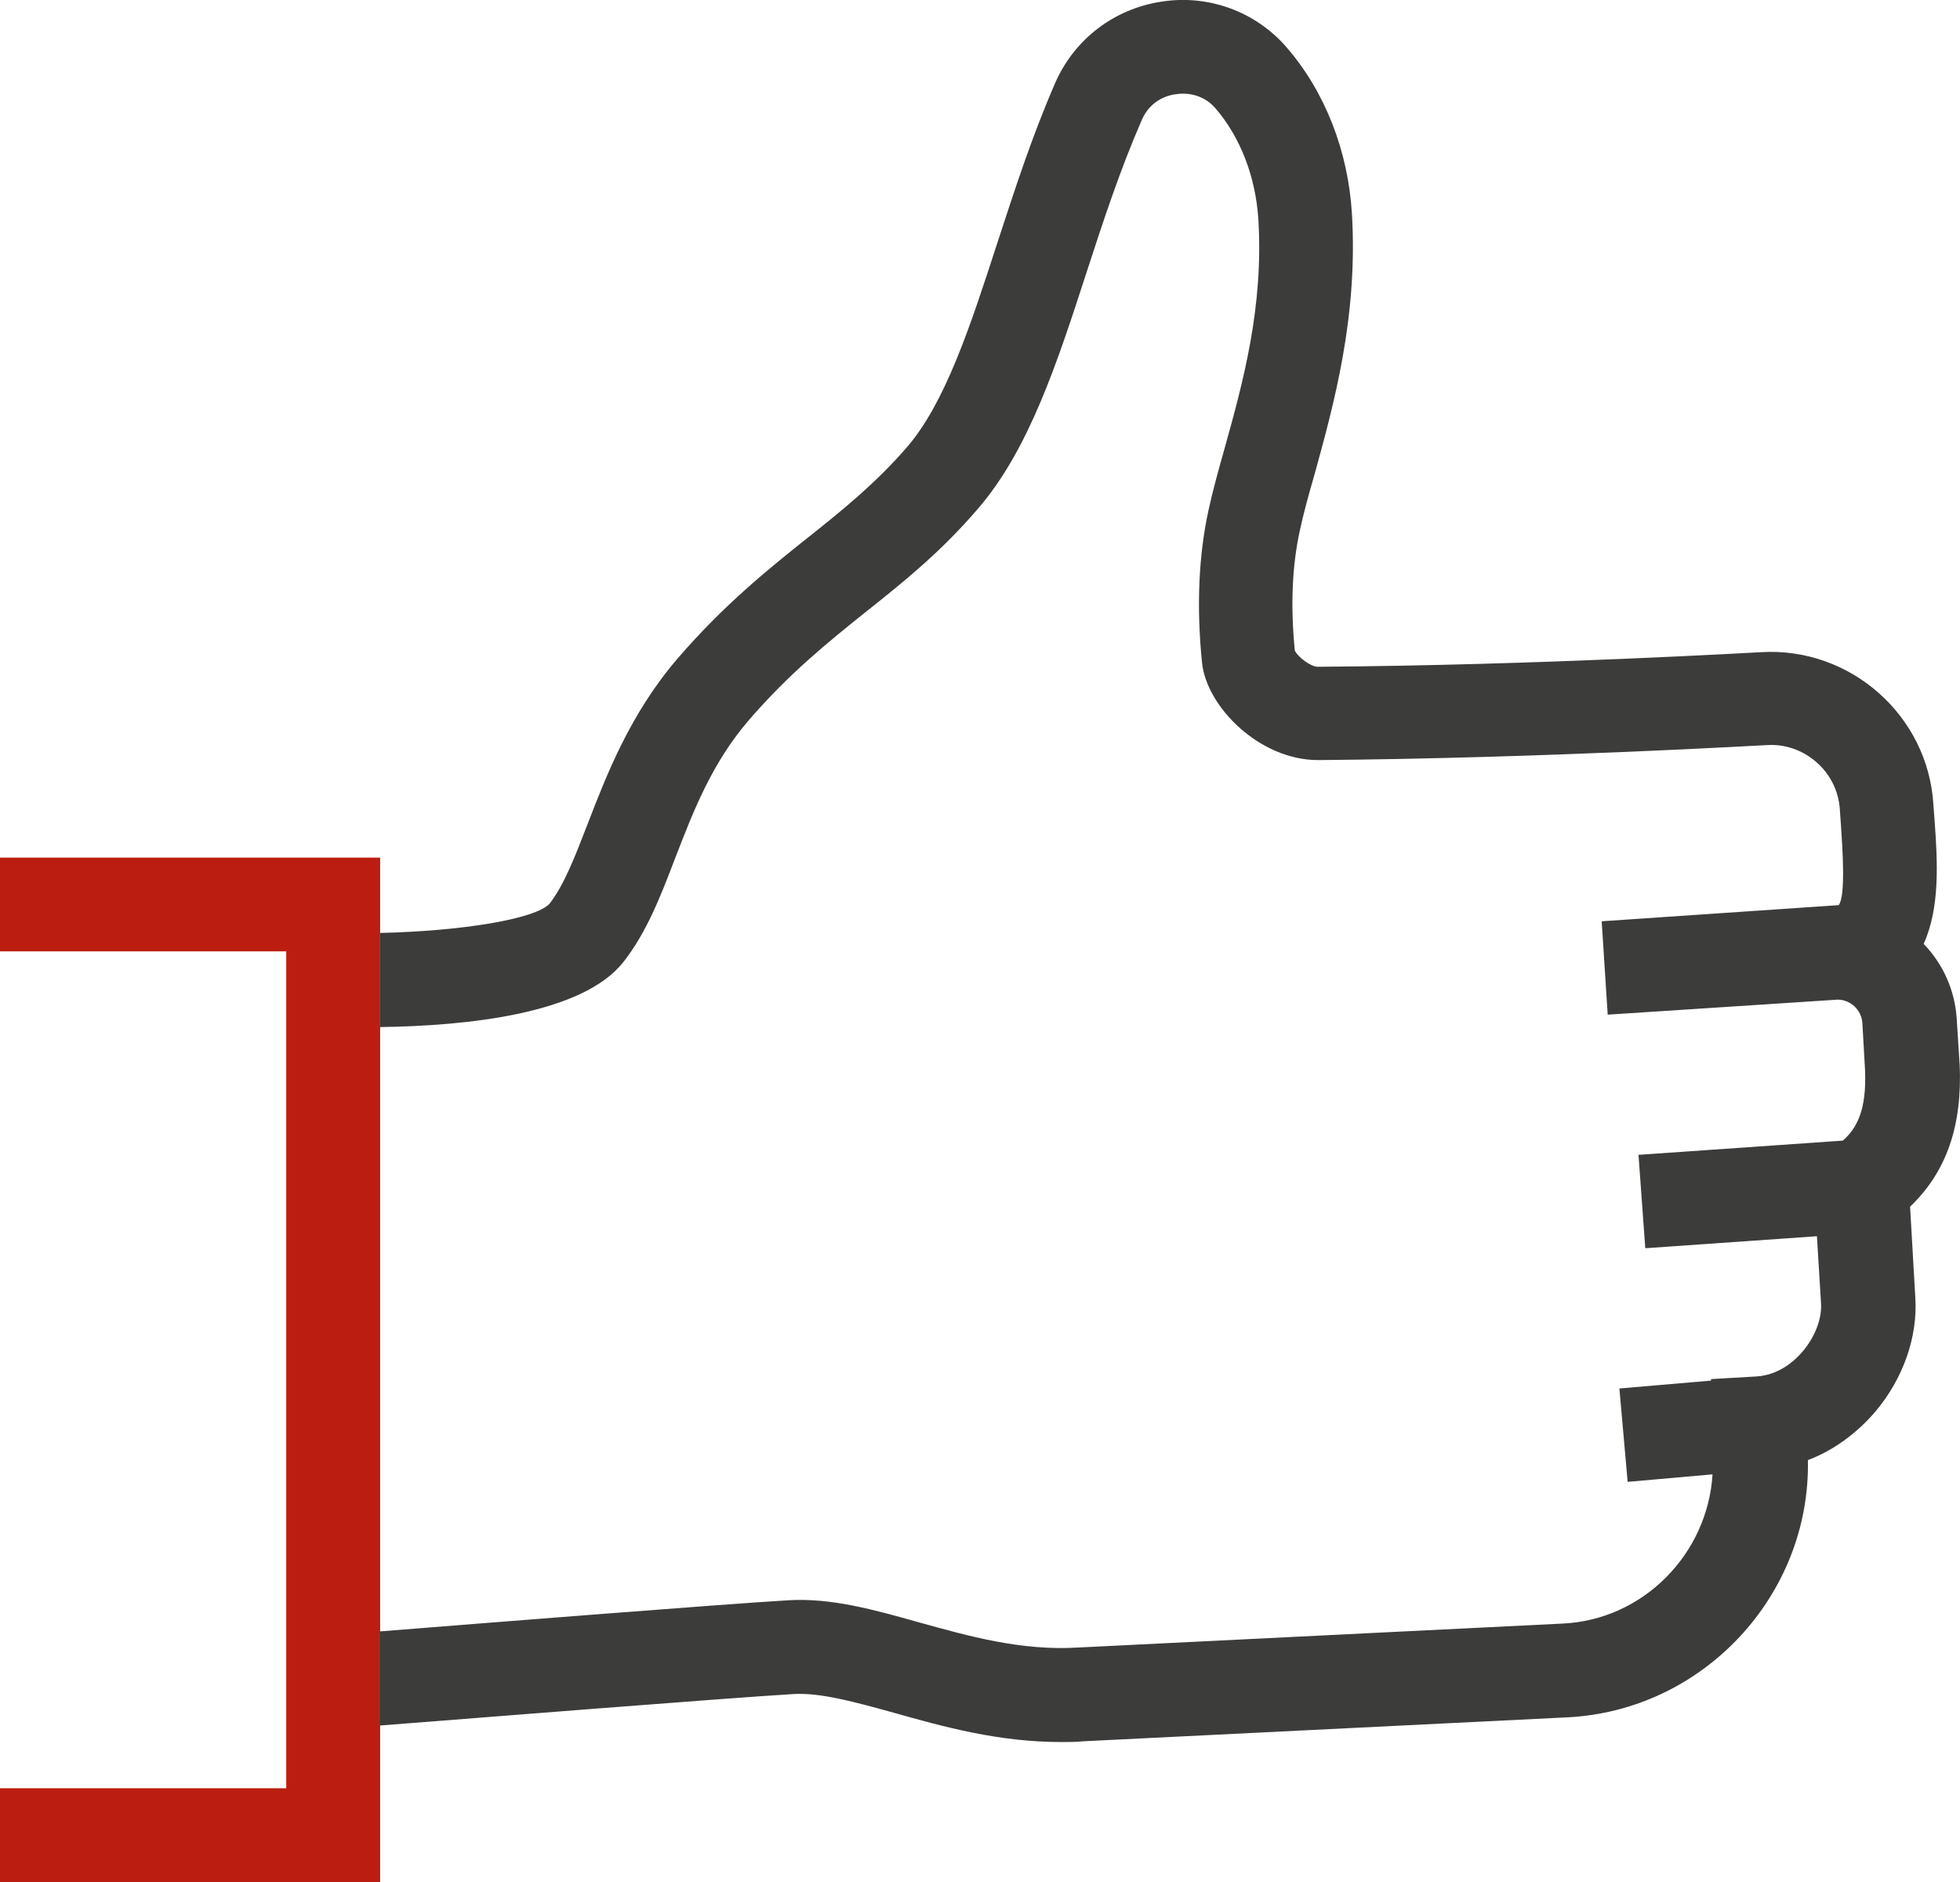 <svg width="125" height="120" viewBox="0 0 125 120" fill="none" xmlns="http://www.w3.org/2000/svg">
<path d="M24.245 120H0V114.022H18.255V60.661H0V54.683H24.245V119.998V120Z" fill="#BB1E10"/>
<path d="M124.982 67.955L124.789 64.942C124.675 63.155 123.927 61.47 122.681 60.184C123.737 57.866 123.569 54.924 123.376 52.271L123.304 51.314C122.968 45.624 118.011 41.25 112.332 41.583C112.189 41.583 98.175 42.419 84.04 42.515C83.607 42.515 82.794 41.918 82.579 41.487C82.292 38.618 82.411 36.059 82.891 33.859C83.13 32.735 83.466 31.516 83.849 30.202C85.07 25.755 86.605 20.231 86.222 13.657C85.982 9.617 84.497 5.839 82.053 3.018C80.084 0.74 77.077 -0.362 74.098 0.101C71.056 0.554 68.54 2.49 67.317 5.24C65.832 8.636 64.705 12.125 63.603 15.496C61.903 20.732 60.297 25.681 57.831 28.525C55.819 30.843 53.711 32.542 51.482 34.311C48.991 36.296 46.164 38.567 43.216 41.985C40.196 45.499 38.689 49.396 37.49 52.505C36.675 54.609 35.98 56.426 35.046 57.623C34.137 58.602 29.464 59.368 24.242 59.487V65.487C29.775 65.415 37.179 64.651 39.766 61.327C41.252 59.438 42.139 57.12 43.073 54.681C44.222 51.716 45.396 48.656 47.768 45.906C50.355 42.917 52.824 40.934 55.243 38.996C57.591 37.132 60.01 35.196 62.382 32.422C65.617 28.668 67.414 23.169 69.306 17.336C70.362 14.086 71.464 10.737 72.828 7.63C73.379 6.362 74.528 6.051 75.008 6.005C75.462 5.933 76.636 5.886 77.523 6.912C79.105 8.752 80.086 11.287 80.254 14.012C80.59 19.583 79.273 24.387 78.097 28.597C77.689 30.032 77.331 31.346 77.066 32.565C76.444 35.433 76.3 38.685 76.659 42.247C76.945 45.068 80.323 48.464 84.062 48.464H84.109C98.412 48.345 112.57 47.507 112.713 47.507C115.061 47.364 117.193 49.204 117.337 51.618L117.408 52.622C117.505 54.079 117.72 57.117 117.265 57.714L102.149 58.742L102.532 64.696L117.193 63.739C118.031 63.739 118.725 64.407 118.775 65.246L118.943 68.21C119.061 70.817 118.392 71.963 117.529 72.728L104.496 73.635L104.929 79.589L115.876 78.824L116.14 83.152C116.187 84.084 115.757 85.231 114.991 86.141C114.512 86.715 113.506 87.67 112.021 87.766L109.122 87.934V88.03L103.278 88.533L103.804 94.486L109.218 94.008C108.907 99.076 104.81 103.283 99.66 103.522L68.731 105.051C65.138 105.266 61.807 104.334 58.621 103.448C55.722 102.635 53.014 101.87 50.261 102.038C46.189 102.277 30.21 103.544 24.22 104.023V110.023C29.753 109.591 46.547 108.255 50.62 108.015C52.344 107.919 54.502 108.518 57.015 109.211C60.154 110.097 63.675 111.076 67.676 111.076C68.13 111.076 68.61 111.076 69.065 111.029L99.969 109.5C108.618 109.068 115.468 101.729 115.3 93.1C116.929 92.479 118.414 91.403 119.637 89.968C121.387 87.865 122.296 85.258 122.153 82.797L121.817 76.94C124.14 74.715 125.148 71.8 124.98 67.879V67.951L124.982 67.955Z" fill="#3C3C3B"/>
</svg>
